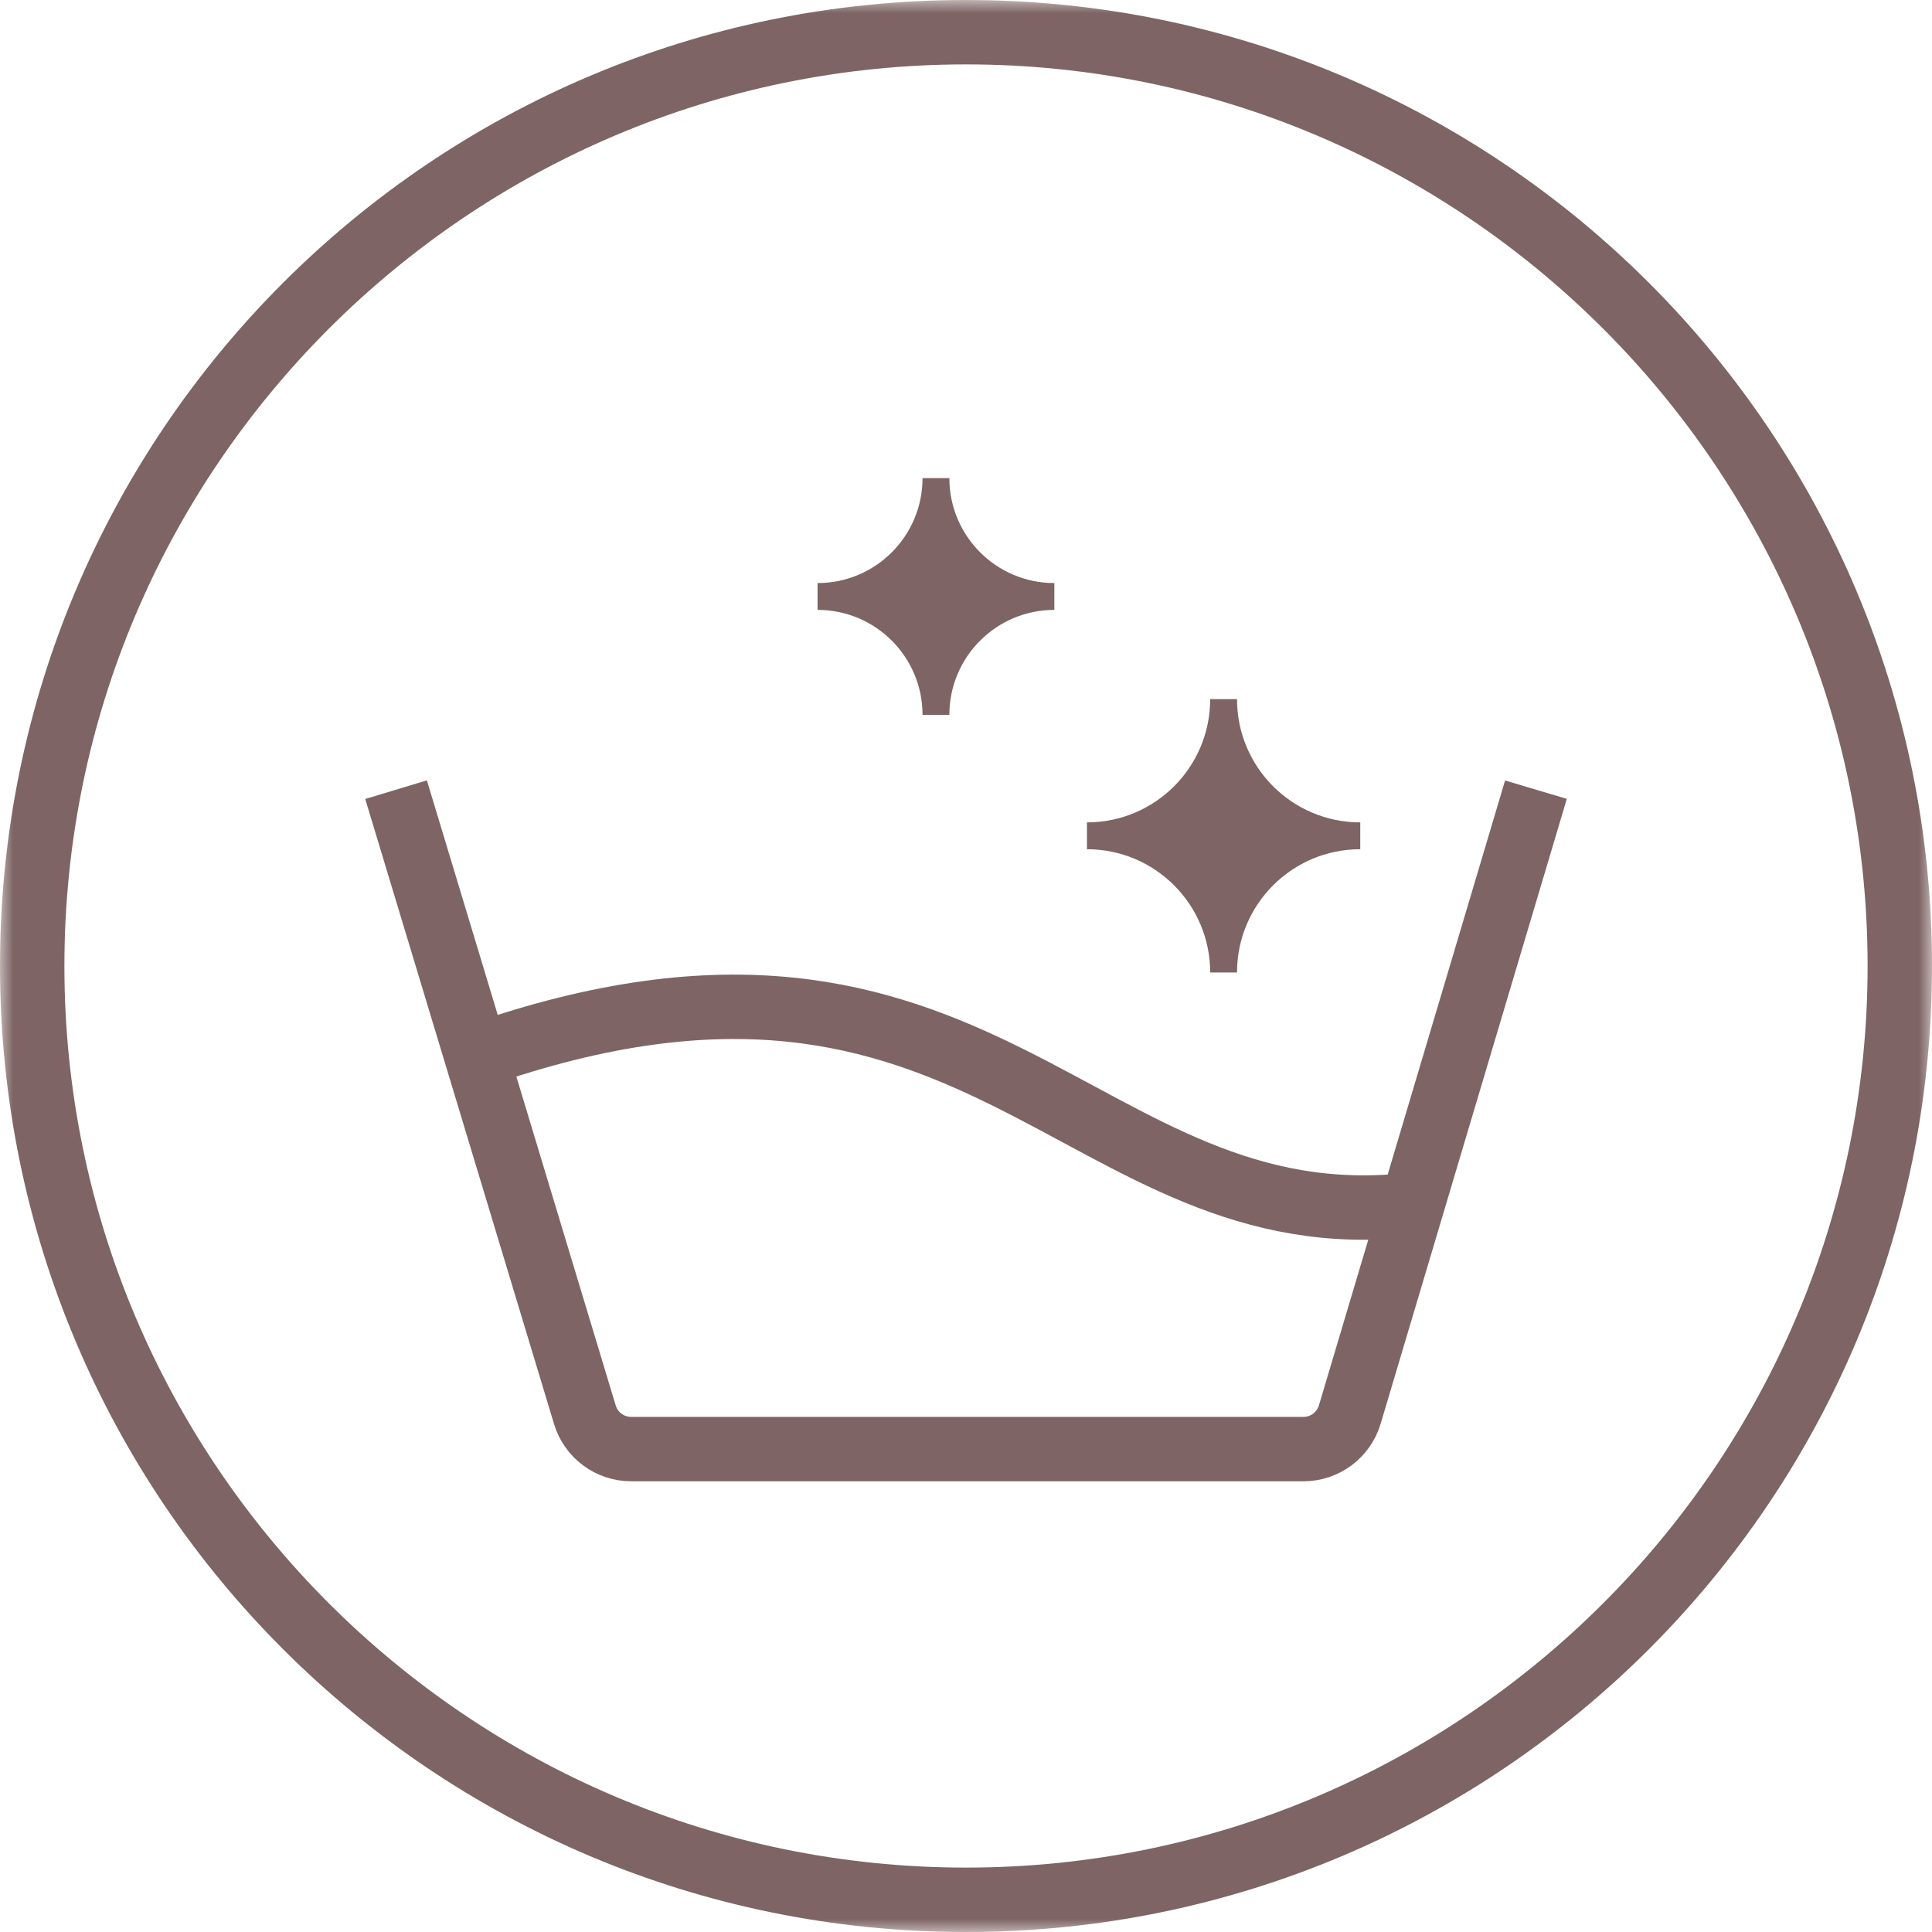 <?xml version="1.0" encoding="UTF-8"?> <svg xmlns="http://www.w3.org/2000/svg" xmlns:xlink="http://www.w3.org/1999/xlink" width="72px" height="72px" viewBox="0 0 72 72" version="1.1"><title>Group 17</title><defs><filter color-interpolation-filters="auto" id="filter-1"><feColorMatrix in="SourceGraphic" type="matrix" values="0 0 0 0 0.482 0 0 0 0 0.541 0 0 0 0 0.612 0 0 0 1 0"></feColorMatrix></filter><polygon id="path-2" points="0 0 72 0 72 72 0 72"></polygon></defs><g id="BL2030-Phase-2" stroke="none" stroke-width="1" fill="none" fill-rule="evenodd"><g id="Desktop_270421" transform="translate(-122, -8037)"><g id="Group-11" transform="translate(0, 7597)"><g id="Group-17" transform="translate(122, 440)" filter="url(#filter-1)"><g><g id="Group-3"><mask id="mask-3" fill="white"><use xlink:href="#path-2"></use></mask><g id="Clip-2"></g><path d="M36,0 C16.118,0 0,16.118 0,36 C0,55.882 16.118,72 36,72 C55.882,72 72,55.882 72,36 C72,16.118 55.882,0 36,0 M36,2.4 C54.527,2.4 69.6,17.473 69.6,36 C69.6,54.527 54.527,69.6 36,69.6 C17.473,69.6 2.4,54.527 2.4,36 C2.4,17.473 17.473,2.4 36,2.4" id="Fill-1" fill="#7E6464" mask="url(#mask-3)"></path></g><g id="Group-16" transform="translate(14, 17)"><path d="M0.76,12.429 L7.797,35.724 C8.027,36.484 8.726,37.003 9.52,37.003 L34.576,37.003 C35.373,37.003 36.074,36.48 36.302,35.718 L43.24,12.429" id="Stroke-4" stroke="#7E6464" stroke-width="2.4"></path><path d="M3.758,22.353 C22.627,15.725 26.219,29.325 38.632,27.896" id="Stroke-6" stroke="#7E6464" stroke-width="2.4"></path><path d="M26.507,14.148 C29.32,14.148 31.6,11.868 31.6,9.055 C31.6,11.868 33.88,14.148 36.693,14.148 C33.88,14.148 31.6,16.428 31.6,19.241 C31.6,16.428 29.32,14.148 26.507,14.148" id="Fill-8" fill="#7E6464"></path><path d="M26.507,14.148 C29.32,14.148 31.6,11.868 31.6,9.055 C31.6,11.868 33.88,14.148 36.693,14.148 C33.88,14.148 31.6,16.428 31.6,19.241 C31.6,16.428 29.32,14.148 26.507,14.148 Z" id="Stroke-10" stroke="#7E6464"></path><path d="M16.468,5.229 C18.906,5.229 20.88,3.253 20.88,0.817 C20.88,3.253 22.856,5.229 25.292,5.229 C22.856,5.229 20.88,7.204 20.88,9.641 C20.88,7.204 18.906,5.229 16.468,5.229" id="Fill-12" fill="#7E6464"></path><path d="M16.468,5.229 C18.906,5.229 20.88,3.253 20.88,0.817 C20.88,3.253 22.856,5.229 25.292,5.229 C22.856,5.229 20.88,7.204 20.88,9.641 C20.88,7.204 18.906,5.229 16.468,5.229 Z" id="Stroke-14" stroke="#7E6464"></path></g></g></g></g></g></g></svg> 